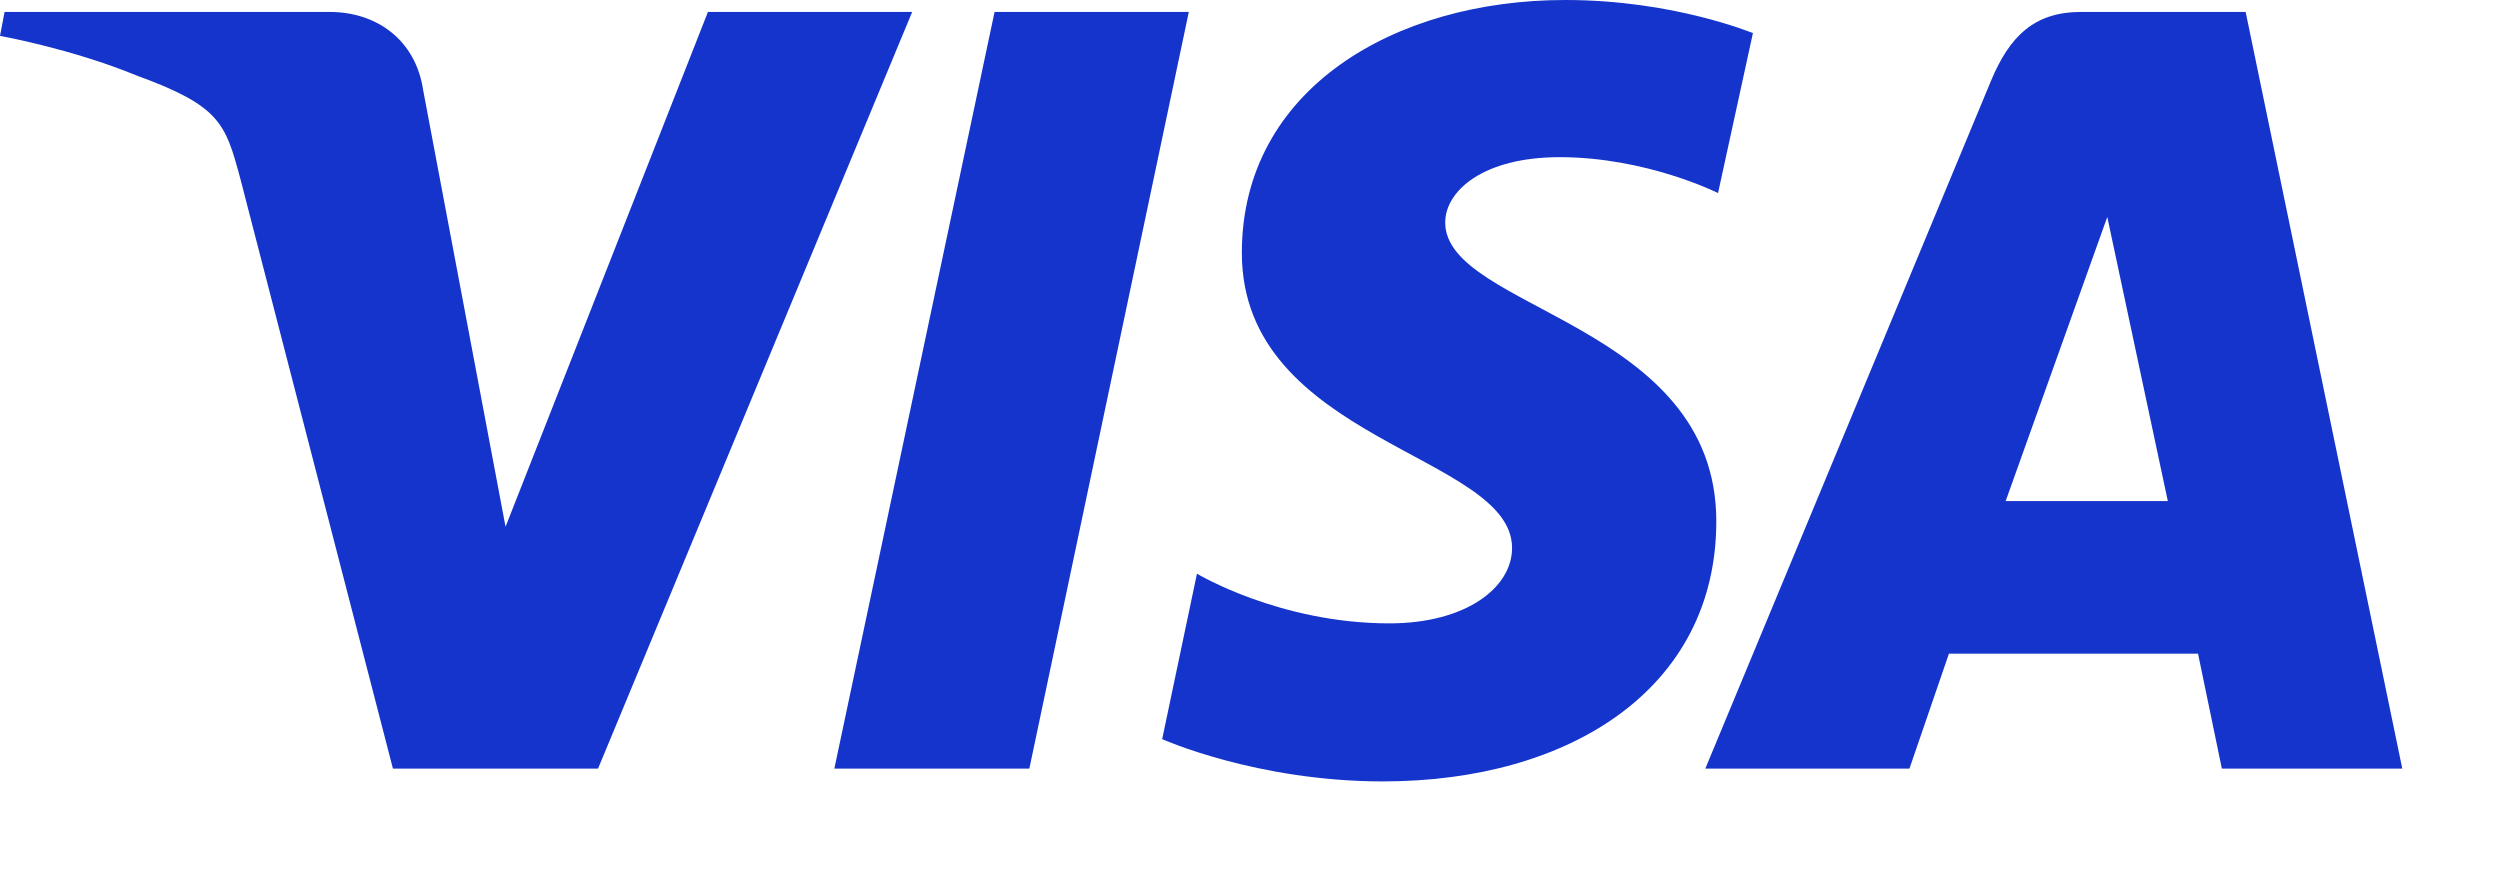 <svg width="23" height="8" viewBox="0 0 23 8" fill="none" xmlns="http://www.w3.org/2000/svg">
<g clip-path="url(#clip0_1000_228)">
<path d="M14.399 0C12.832 0 11.425 0.82 11.425 2.326C11.425 4.06 13.911 4.178 13.911 5.041C13.911 5.405 13.489 5.735 12.782 5.735C11.771 5.735 11.012 5.278 11.012 5.278L10.692 6.8C10.692 6.8 11.56 7.189 12.723 7.189C14.442 7.189 15.79 6.335 15.79 4.796C15.79 2.969 13.296 2.85 13.296 2.047C13.296 1.759 13.641 1.446 14.349 1.446C15.149 1.446 15.806 1.776 15.806 1.776L16.127 0.304C16.118 0.304 15.402 0 14.399 0ZM0.042 0.11L0 0.33C0 0.33 0.657 0.448 1.255 0.694C2.022 0.973 2.073 1.133 2.208 1.632L3.615 7.071H5.502L8.392 0.11H6.513L4.651 4.846L3.893 0.829C3.825 0.372 3.471 0.11 3.033 0.11H0.042ZM9.15 0.11L7.676 7.071H9.47L10.937 0.11H9.15ZM19.143 0.11C18.713 0.11 18.486 0.338 18.317 0.744L15.689 7.071H17.567L17.93 6.014H20.222L20.441 7.071H22.101L20.66 0.11H19.143ZM19.387 1.996L19.944 4.61H18.452L19.387 1.996Z" fill="#1434CB"/>
</g>
<defs>
<clipPath id="clip0_1000_228">
<rect width="22.101" height="7.189" fill="white"/>
</clipPath>
</defs>
</svg>
